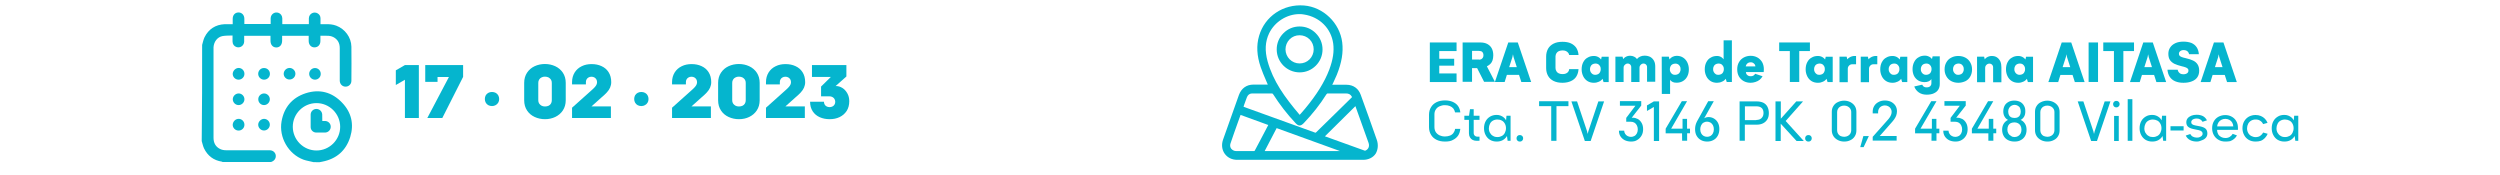 <?xml version="1.0" encoding="utf-8"?>
<!-- Generator: Adobe Illustrator 24.3.0, SVG Export Plug-In . SVG Version: 6.00 Build 0)  -->
<svg version="1.1" id="Capa_1" xmlns="http://www.w3.org/2000/svg" xmlns:xlink="http://www.w3.org/1999/xlink" x="0px" y="0px"
	 viewBox="0 0 3050 213.7" style="enable-background:new 0 0 3050 213.7;" xml:space="preserve">
<style type="text/css">
	.st0{fill:#05B5CE;}
</style>
<g>
	<g>
		<path class="st0" d="M246.6,54.8c0.9-3,1.5-6.4,2.9-9.3c5-10.1,13.5-15.5,24.7-16c3.2-0.1,6.4,0,9.7,0c0-2.3,0-4.5,0-6.6
			c0-4.6,2.9-7.7,7.1-7.7c4.1,0,7.1,3.2,7.1,7.7c0,2.1,0,4.2,0,6.4c10.7,0,21.3,0,32.1,0c0-2.3-0.1-4.8,0-7.1
			c0.2-4.9,4.8-8.1,9.4-6.6c2.8,0.9,4.7,3.5,4.8,6.7c0.1,2.3,0,4.7,0,7.1c10.8,0,21.5,0,32.4,0c0-2.3-0.1-4.8,0-7.1
			c0.2-5.6,6.2-8.8,10.9-5.9c2.2,1.4,3.3,3.4,3.3,6c0,2.3,0,4.6,0,7.1c2.1,0,4.1,0,6.1,0c4.5-0.1,8.9,0.2,13.1,1.8
			c10.7,4,18.3,14.3,18.5,25.6c0.2,13.9,0.1,27.9,0,41.7c0,4.1-3.2,7.1-7.1,7.1c-4,0-7.1-3.2-7.1-7.4c0-13.2,0-26.4,0-39.6
			c0-6.1-2.5-10.8-8.1-13.6c-1.6-0.8-3.5-1.3-5.3-1.4c-3.3-0.2-6.7-0.1-10.2-0.1c0,2.1,0,4.2,0,6.4c0,4.7-3,7.8-7.3,7.8
			c-4.1,0-7-3.3-7-7.8c0-2.1,0-4.1,0-6.3c-10.8,0-21.5,0-32.4,0c0,2,0,3.9,0,5.9c0,5-2.8,8.3-7.1,8.3s-7.1-3.3-7.1-8.2
			c0-2,0-3.9,0-6c-10.7,0-21.3,0-32.1,0c0,2.3,0.1,4.8,0,7.1c-0.2,4.9-4.8,8.1-9.4,6.6c-2.9-0.9-4.8-3.5-4.8-6.8c0-2.3,0-4.6,0-7.3
			c-4.2,0.2-8.3,0-12.2,0.7c-6.3,1.2-10.5,6.8-11,13.5c0,0.5,0,0.9,0,1.4c0,36.4,0,72.7,0,109.2c0,6.2,2.5,11,8.1,13.7
			c2.2,1.1,4.8,1.5,7.3,1.5c17.6,0.1,35.1,0.1,52.6,0c2.3,0,4.3,0.5,6,2.2c3.4,3.5,2.3,9.3-2.1,11.4c-0.6,0.2-1.1,0.5-1.6,0.7
			c-19.8,0-39.5,0-59.3,0c-0.2-0.1-0.5-0.2-0.8-0.4c-10.1-1.6-17.3-7-21.8-16.2c-1.3-2.8-1.9-6-2.8-8.9
			C246.6,133.3,246.6,94,246.6,54.8z"/>
		<path class="st0" d="M382.5,197.8c-4.1-1.1-8.3-1.6-12.2-3c-18.5-6.8-30.2-27.3-26.8-46.7c3-17.1,12.9-28.9,29.3-34.3
			c17-5.5,32.2-1.5,44.5,11.4c11.4,11.8,14.8,26.2,10,41.9c-5.2,16.6-16.7,26.7-34,30.1c-1.2,0.2-2.5,0.5-3.6,0.7
			C387.3,197.8,384.9,197.8,382.5,197.8z M386,125.8c-15.9,0-28.9,13.1-28.8,29c0.1,15.8,13,28.8,28.9,28.8s28.9-13,28.9-28.9
			S401.9,125.7,386,125.8z"/>
		<path class="st0" d="M291.2,82.9c3.9,0,7.1,3.3,7,7.3c0,3.9-3.4,7.1-7.3,7s-7-3.3-7-7.1C284.1,86.2,287.4,82.9,291.2,82.9z"/>
		<path class="st0" d="M329.3,90.2c0,3.9-3.3,7.1-7.3,7c-3.9-0.1-7.1-3.4-7-7.3s3.3-7,7.1-6.9C326.1,82.9,329.4,86.2,329.3,90.2z"/>
		<path class="st0" d="M353.3,82.9c3.9,0,7.1,3.3,7.1,7.1c0,3.9-3.3,7.1-7.3,7c-3.9,0-7-3.3-7-7C346.2,86.2,349.3,82.9,353.3,82.9z"
			/>
		<path class="st0" d="M384.3,97.2c-3.9,0-7.1-3.2-7.1-7.1s3.3-7.1,7.1-7.1c3.9,0,7,3.2,7,7C391.5,93.9,388.2,97.2,384.3,97.2z"/>
		<path class="st0" d="M291.1,114c3.9,0,7.1,3.2,7.1,7.1s-3.3,7.1-7.1,7.1c-3.9,0-7-3.2-7.1-7C284,117.3,287.2,114.1,291.1,114z"/>
		<path class="st0" d="M322.1,114c3.9,0,7.1,3.2,7.1,7.1s-3.3,7.1-7.1,7.1c-3.9,0-7-3.2-7-7C315,117.2,318.3,114.1,322.1,114z"/>
		<path class="st0" d="M291.2,145c3.9,0,7.1,3.3,7,7.3c0,3.9-3.3,7.1-7.3,7c-3.9-0.1-7-3.3-7-7.1C284.1,148.3,287.2,145,291.2,145z"
			/>
		<path class="st0" d="M322.1,145c3.9,0,7.1,3.2,7.1,7.1c0,3.9-3.3,7.1-7.1,7.1c-3.9,0-7-3.2-7.1-7C315,148.4,318.3,145.1,322.1,145
			z"/>
		<path class="st0" d="M393.2,147.6c1.4,0,2.6-0.1,3.6,0c3.9,0.2,6.8,3.4,6.7,7.1c0,3.7-2.9,6.8-6.7,7c-3.7,0.1-7.5,0.1-11.2,0
			c-3.6-0.1-6.6-3-6.6-6.7c-0.1-5.2-0.1-10.2,0-15.3c0.1-3.9,3.3-6.8,7-6.8s6.9,2.9,7.1,6.8C393.2,142.2,393.2,144.8,393.2,147.6z"
			/>
	</g>
	<g>
		<path class="st0" d="M1679.7,170.6c-6.3-17.9-12.5-35.5-19.6-54.9c-2.8-7.8-9-12.2-17.3-12.3c-3.9,0-7.7,0-11.5,0c-2,0-4,0-6,0
			c0.4-0.7,0.7-1.4,1.1-2.1c1.6-3.4,3-6.6,4.5-10c6-14.9,8.1-27.4,6.6-39.6c-3-23.8-23.1-43.1-46.6-45c-25.3-2-47.9,13.2-54.8,37
			c-3.5,11.8-2.8,24.2,1.9,38.1c1.9,5.6,4.3,11.1,6.6,16.5c0.7,1.6,1.4,3.3,2.1,4.9c-1.8,0-3.5,0-5.3,0c-4.1,0-8.2,0-12.3,0
			c-8.5,0.1-14.6,4.6-17.6,12.6l-2.1,5.9c-5.7,15.9-11.6,32.4-17.3,48.7c-2.1,6.1-1.4,12.3,2,17.1s8.9,7.5,15.3,7.5
			c24.9,0,50.5,0,76.4,0c25.4,0,51.3,0,77.2,0c6.4,0,12.1-2.7,15.3-7.5C1681.1,182.8,1681.8,176.6,1679.7,170.6z M1666.5,183.4
			c-0.6,0.4-1.3,0.5-1.5,0.4c-14.2-5-27.9-10.1-42.5-15.3l-6.1-2.2l37.2-36.8l9.3,26c2.2,6.1,4.5,12.4,6.7,18.7
			C1671,178.1,1669.8,181.6,1666.5,183.4z M1530,184.3c-7.8,0.1-15.1,0.1-22,0c-2.3,0-4.6-1.2-6-3c-1.3-1.8-1.5-3.9-0.9-6
			c2.9-8.7,6.1-17.5,9.1-26c1.1-3,2.2-6.1,3.3-9.1l33.8,12.3l-7.4,14.1c-0.7,1.3-1.4,2.7-2.1,4c-2.2,4.3-4.6,8.8-6.9,13
			C1530.9,184,1530.3,184.3,1530,184.3z M1634.8,184.3h-91.9l14.6-28L1634.8,184.3z M1592.1,132.7c-1.6,2-3.4,3.9-5.2,6
			c-0.5,0.5-0.8,0.9-1.3,1.4c-18.6-21.8-32.4-41.3-39.1-65.2c-3.6-13-3-24.1,1.8-34.2c6.9-14.3,21.9-23.5,37-23.5
			c1.9,0,3.7,0.1,5.7,0.5c19,3,32.9,16.9,35.5,35.3c1.3,9.6-0.2,19.7-4.8,32C1615.8,100.4,1606.3,115.6,1592.1,132.7z M1580.5,150.1
			c1.4,1.5,3,3,5,3l0,0c2,0,3.6-1.4,5.2-3c10.5-11,19.8-22.7,27.4-34.9c0.6-0.9,1.1-1.3,2.2-1.2c6.3,0.1,12.8,0.1,18.9,0h2.9l0,0
			c3.4,0,5.6,1.2,7.1,3.9c0.1,0.2,0.2,0.4,0.2,0.5c0,0-0.1,0.1-0.2,0.4c-7.1,6.9-14.2,13.9-21.2,20.8c-7.5,7.4-15.1,14.8-22.6,22.1
			c-0.1,0.1-0.5,0.2-0.7,0.2c-28-10.1-56.5-20.4-83.9-30.3l-3.7-1.4c0.2-0.8,0.6-1.6,0.8-2.5c1.1-3,2.1-6,3.3-9
			c1.2-3,3.3-4.6,6.3-4.7c8-0.1,16.3-0.1,24.7,0c0.2,0.1,0.7,0.6,1.1,1.1C1561.2,127.5,1570.4,139.4,1580.5,150.1z"/>
		<path class="st0" d="M1585.5,32.3L1585.5,32.3c-7.5,0-14.5,2.9-19.8,8.3c-5.3,5.3-8.2,12.4-8.1,19.9c0.1,15.3,12.6,27.8,28,27.8
			l0,0c7.5,0,14.4-2.9,19.7-8.2c5.3-5.3,8.2-12.3,8.2-19.8s-2.9-14.4-8.2-19.7C1599.9,35.1,1593,32.3,1585.5,32.3z M1585.5,43
			c4.6,0,9,1.8,12.2,5c3.3,3.3,5,7.6,5,12.2s-1.8,8.9-5,12.2c-3.3,3.3-7.6,5-12.2,5l0,0c-9.5,0-17.1-7.7-17.2-17.1
			c0-4.7,1.8-9,5-12.3C1576.6,44.7,1580.8,43,1585.5,43L1585.5,43z"/>
	</g>
	<g>
		<g>
			<path class="st0" d="M1744.4,51.8h32.6v10.5h-21.1v9.4h18.2v8.4h-18.2v9.5h21.1v10.5h-32.6V51.8z"/>
			<path class="st0" d="M1784.4,51.8h21.4c3.5,0,6.4,0.6,8.8,1.9c2.3,1.3,4.2,3,5.4,5.4c1.2,2.3,1.8,5.2,1.8,8.4
				c0,2.3-0.4,4.5-0.9,6.1c-0.6,1.8-1.5,3.2-2.6,4.3c-1.2,1.2-2.6,2.2-4.3,3l9.8,18.9h-13.2l-8.5-16.7h-6.2v16.7h-11.5L1784.4,51.8
				C1784.4,51.8,1784.4,51.8,1784.4,51.8z M1804.4,72.8c1.1,0,2-0.2,2.8-0.6s1.4-1.1,1.9-1.9s0.7-1.8,0.7-2.9c0-1.8-0.5-3-1.4-4
				c-0.9-0.9-2.2-1.3-4-1.3h-8.5v10.5h8.5V72.8z"/>
			<path class="st0" d="M1840.1,51.8h11.6L1868,100h-12l-2.8-8.7h-14.8l-2.7,8.7h-11.9L1840.1,51.8z M1850.5,81.9l-4-12.4l-0.7-3.3
				l-0.6,3.3l-4,12.4H1850.5z"/>
			<path class="st0" d="M1906.2,101c-4.2,0-7.7-0.7-10.8-2.2c-3-1.5-5.3-3.6-6.8-6.3c-1.5-2.7-2.3-5.9-2.3-9.5V69
				c0-3.6,0.8-6.7,2.3-9.5c1.5-2.7,3.9-4.8,6.8-6.3c3-1.5,6.6-2.2,10.8-2.2c4,0,7.5,0.6,10.3,1.9c2.8,1.3,5,3.2,6.6,5.5
				c1.5,2.5,2.5,5.3,2.7,8.7h-11.4c-0.2-1.2-0.7-2.1-1.4-2.9c-0.7-0.8-1.6-1.5-2.7-2c-1.2-0.5-2.5-0.7-4.1-0.7
				c-1.8,0-3.2,0.4-4.5,0.9c-1.3,0.6-2.2,1.5-2.9,2.6c-0.7,1.2-1.1,2.5-1.1,4v13.9c0,1.5,0.4,2.8,1.1,4s1.6,2,2.9,2.6
				s2.8,0.9,4.5,0.9c1.6,0,3-0.2,4.2-0.7s2.1-1.2,2.8-2.1c0.7-0.9,1.1-2,1.2-3.3h11.4c-0.2,3.5-1.1,6.4-2.6,8.9s-3.6,4.3-6.6,5.7
				C1913.8,100.2,1910.3,101,1906.2,101z"/>
			<path class="st0" d="M1944.5,101c-2.9,0-5.6-0.7-7.8-2.1c-2.2-1.4-4-3.4-5.2-5.9s-1.9-5.3-1.9-8.3c0-3.3,0.6-6.2,1.9-8.7
				s3-4.5,5.4-5.7c2.2-1.4,4.8-2,7.6-2c1.2,0,2.3,0.1,3.5,0.5c1.1,0.4,2.1,0.8,3,1.5c0.9,0.6,1.6,1.4,2.3,2.3l0.8-3.4h8.5v30.9h-6.3
				l-1.2-4c-1.1,1.6-2.6,2.8-4.5,3.6C1948.9,100.5,1946.8,101,1944.5,101z M1946.3,91.3c1.3,0,2.5-0.4,3.5-0.9
				c1.1-0.6,1.8-1.4,2.3-2.5s0.8-2.2,0.8-3.5c0-1.4-0.2-2.6-0.8-3.6s-1.4-1.9-2.3-2.5c-1.1-0.6-2.1-0.8-3.4-0.8s-2.5,0.4-3.5,0.9
				c-1.1,0.6-1.8,1.4-2.3,2.5c-0.6,1.1-0.8,2.2-0.8,3.5s0.2,2.5,0.8,3.5s1.4,1.9,2.3,2.5C1943.9,91.1,1945,91.3,1946.3,91.3z"/>
			<path class="st0" d="M1971,69.1h8.5l0.8,3c0.6-0.8,1.3-1.6,2.2-2.2c0.9-0.6,1.9-1.1,2.9-1.4s2.1-0.5,3.3-0.5
				c1.9,0,3.4,0.4,4.9,1.1c1.4,0.7,2.6,1.6,3.5,2.9c1.1-1.3,2.3-2.3,4-3c1.5-0.7,3.3-1.1,5.2-1.1c2.8,0,5.2,0.6,7.1,1.6
				c2,1.2,3.4,2.7,4.5,4.7s1.5,4.5,1.5,7.1v18.4h-10v-18c0-0.8-0.2-1.5-0.6-2.1s-0.9-1.2-1.5-1.5s-1.4-0.6-2.1-0.6
				c-0.9,0-1.8,0.2-2.5,0.7s-1.3,1.1-1.8,1.8s-0.7,1.6-0.7,2.5V100h-10.1V81.7c0-0.8-0.2-1.5-0.6-2.1s-0.8-1.2-1.5-1.5
				c-0.6-0.4-1.3-0.6-2.1-0.6c-0.9,0-1.8,0.2-2.5,0.7s-1.4,1.1-1.9,1.8s-0.7,1.6-0.7,2.5V100h-10V69.1H1971z"/>
			<path class="st0" d="M2027.3,69.1h8.7l0.8,3.4c0.9-1.4,2.2-2.5,3.7-3.2s3.2-1.2,5-1.2c3,0,5.6,0.7,7.8,2.1s4,3.4,5.2,5.9
				s1.9,5.3,1.9,8.4c0,3.3-0.6,6.2-1.9,8.7c-1.3,2.5-3,4.3-5.3,5.7c-2.2,1.3-4.8,2-7.6,2c-1.9,0-3.5-0.2-4.8-0.8
				c-1.3-0.6-2.5-1.5-3.3-2.8v17.3h-10.1L2027.3,69.1L2027.3,69.1z M2043.7,91.3c1.3,0,2.5-0.4,3.5-0.9c1.1-0.6,1.8-1.4,2.3-2.5
				c0.6-1.1,0.8-2.2,0.8-3.5s-0.2-2.6-0.8-3.5c-0.6-1.1-1.4-1.9-2.3-2.5c-0.9-0.6-2.1-0.8-3.4-0.8s-2.5,0.4-3.5,0.9
				s-1.8,1.4-2.3,2.5s-0.8,2.2-0.8,3.5s0.2,2.5,0.8,3.5c0.6,1.1,1.4,1.9,2.3,2.5S2042.4,91.3,2043.7,91.3z"/>
			<path class="st0" d="M2094.7,101c-3,0-5.6-0.7-7.8-2.1s-4-3.4-5.2-5.9s-1.9-5.3-1.9-8.3c0-3.3,0.6-6.2,1.9-8.7
				c1.3-2.5,3-4.5,5.4-5.7c2.2-1.4,4.8-2,7.6-2c1.2,0,2.2,0.1,3.3,0.5c0.9,0.4,1.9,0.7,2.7,1.4c0.8,0.6,1.5,1.4,2.1,2.2V49.2h10.1
				V100h-6.3l-1.2-3.9c-1.1,1.5-2.6,2.8-4.5,3.5C2099.1,100.5,2096.9,101,2094.7,101z M2096.5,91.3c1.3,0,2.5-0.4,3.5-0.9
				c1.1-0.6,1.8-1.4,2.3-2.5s0.8-2.2,0.8-3.5c0-1.4-0.2-2.6-0.8-3.6s-1.4-1.9-2.3-2.5c-1.1-0.6-2.1-0.8-3.4-0.8s-2.5,0.4-3.5,0.9
				c-1.1,0.6-1.8,1.4-2.3,2.5c-0.6,1.1-0.8,2.2-0.8,3.5s0.2,2.5,0.8,3.5c0.6,1.1,1.4,1.9,2.3,2.5C2094,91.1,2095.2,91.3,2096.5,91.3
				z"/>
			<path class="st0" d="M2135.7,101c-3,0-5.9-0.7-8.3-2s-4.5-3.3-5.9-5.7c-1.4-2.5-2.1-5.4-2.1-8.7c0-3.4,0.7-6.3,2.2-8.8
				c1.4-2.5,3.4-4.3,5.9-5.7c2.5-1.3,5.3-2,8.3-2c2.9,0,5.5,0.6,8,1.9s4.3,3.2,5.9,5.6c1.4,2.5,2.2,5.4,2.2,8.9c0,0.5,0,1.2-0.1,1.9
				c0,0.8-0.1,1.3-0.1,1.5H2130c0,1.1,0.4,2,0.8,2.7c0.6,0.8,1.3,1.4,2.1,1.8c0.9,0.5,1.9,0.6,3,0.6c1.3,0,2.3-0.2,3.3-0.8
				c0.9-0.6,1.6-1.3,2.1-2.2l9,3c-0.8,1.6-2,3-3.5,4.3c-1.5,1.2-3.2,2.1-5.2,2.7C2139.8,100.6,2137.8,101,2135.7,101z M2141.6,81
				c-0.1-0.9-0.4-1.9-0.9-2.6c-0.6-0.7-1.3-1.3-2.1-1.8s-1.8-0.6-2.8-0.6c-1.1,0-1.9,0.2-2.8,0.6c-0.8,0.4-1.5,0.9-2.1,1.8
				c-0.6,0.7-0.9,1.6-1.1,2.6H2141.6z"/>
			<path class="st0" d="M2183.5,62.3h-12.9V51.8h37.5v10.5h-13V100h-11.5V62.3H2183.5z"/>
			<path class="st0" d="M2217.8,101c-2.9,0-5.6-0.7-7.8-2.1s-4-3.4-5.2-5.9s-1.9-5.3-1.9-8.3c0-3.3,0.6-6.2,1.9-8.7
				c1.3-2.5,3-4.5,5.4-5.7c2.2-1.4,4.8-2,7.6-2c1.2,0,2.3,0.1,3.5,0.5c1.1,0.4,2.1,0.8,3,1.5c0.9,0.6,1.6,1.4,2.3,2.3l0.8-3.4h8.5
				v30.9h-6.3l-1.2-4c-1.1,1.6-2.6,2.8-4.5,3.6C2222.3,100.5,2220.2,101,2217.8,101z M2219.7,91.3c1.3,0,2.5-0.4,3.5-0.9
				c1.1-0.6,1.8-1.4,2.3-2.5c0.6-1.1,0.8-2.2,0.8-3.5c0-1.4-0.2-2.6-0.8-3.6c-0.6-1.1-1.4-1.9-2.3-2.5c-1.1-0.6-2.1-0.8-3.4-0.8
				c-1.3,0-2.5,0.4-3.5,0.9c-1.1,0.6-1.8,1.4-2.3,2.5c-0.6,1.1-0.8,2.2-0.8,3.5s0.2,2.5,0.8,3.5c0.6,1.1,1.4,1.9,2.3,2.5
				C2217.2,91.1,2218.4,91.3,2219.7,91.3z"/>
			<path class="st0" d="M2244.4,69.1h8.5l0.8,3.3c0.7-0.9,1.5-1.6,2.5-2.2c0.9-0.6,2-1.1,3-1.4c1.1-0.4,2.2-0.5,3.4-0.5h1.8v10.1
				h-4.6c-1.1,0-2,0.2-2.8,0.7s-1.5,1.2-2,2s-0.7,1.8-0.7,2.7v16.5h-10.1V69.1H2244.4z"/>
			<path class="st0" d="M2270.3,69.1h8.5l0.8,3.3c0.7-0.9,1.5-1.6,2.5-2.2c0.9-0.6,2-1.1,3-1.4c1.1-0.4,2.2-0.5,3.4-0.5h1.8v10.1
				h-4.6c-1.1,0-2,0.2-2.8,0.7s-1.5,1.2-2,2s-0.7,1.8-0.7,2.7v16.5h-10.1V69.1H2270.3z"/>
			<path class="st0" d="M2308.8,101c-2.9,0-5.6-0.7-7.8-2.1s-4-3.4-5.2-5.9s-1.9-5.3-1.9-8.3c0-3.3,0.6-6.2,1.9-8.7s3-4.5,5.4-5.7
				c2.2-1.4,4.8-2,7.6-2c1.2,0,2.3,0.1,3.5,0.5c1.1,0.4,2.1,0.8,3,1.5c0.9,0.6,1.6,1.4,2.3,2.3l0.8-3.4h8.5v30.9h-6.3l-1.2-4
				c-1.1,1.6-2.6,2.8-4.5,3.6C2313.3,100.5,2311.2,101,2308.8,101z M2310.7,91.3c1.3,0,2.5-0.4,3.5-0.9c1.1-0.6,1.8-1.4,2.3-2.5
				c0.6-1.1,0.8-2.2,0.8-3.5c0-1.4-0.2-2.6-0.8-3.6c-0.6-1.1-1.4-1.9-2.3-2.5c-1.1-0.6-2.1-0.8-3.4-0.8c-1.3,0-2.5,0.4-3.5,0.9
				c-1.1,0.6-1.8,1.4-2.3,2.5c-0.6,1.1-0.8,2.2-0.8,3.5s0.2,2.5,0.8,3.5c0.6,1.1,1.4,1.9,2.3,2.5
				C2308.2,91.1,2309.4,91.3,2310.7,91.3z"/>
			<path class="st0" d="M2350.6,115.5c-3.9,0-7-0.9-9.6-2.7c-2.6-1.8-4.5-4.2-5.6-7.3l9.7-2.2c0.5,1.1,1.2,2,2,2.5
				c0.9,0.6,2.1,0.8,3.5,0.8c1.2,0,2.2-0.2,3-0.6s1.5-0.9,2-1.8c0.5-0.7,0.7-1.6,0.7-2.6v-5c-0.9,1.2-2.1,2.1-3.5,2.7
				s-2.9,0.9-4.7,0.9c-3,0-5.6-0.7-7.8-2s-4-3.3-5.2-5.6c-1.2-2.5-1.8-5.2-1.8-8.3c0-3.3,0.7-6.2,2-8.7s3-4.5,5.4-5.7
				c2.2-1.4,4.8-2,7.6-2c1.2,0,2.3,0.1,3.4,0.5s2.1,0.8,3,1.4s1.6,1.4,2.3,2.2l0.8-3.3h8.7v33.7c0,2.7-0.6,5-1.8,6.9
				c-1.2,2-2.9,3.4-5.3,4.5C2357.3,114.9,2354,115.5,2350.6,115.5z M2349.9,91.3c1.3,0,2.5-0.4,3.5-0.9c1.1-0.6,1.8-1.4,2.3-2.5
				s0.8-2.2,0.8-3.5s-0.2-2.6-0.8-3.6s-1.4-1.9-2.3-2.5c-1.1-0.6-2.1-0.8-3.4-0.8s-2.5,0.4-3.5,0.9c-1.1,0.6-1.8,1.4-2.3,2.5
				c-0.6,1.1-0.8,2.2-0.8,3.5s0.2,2.6,0.8,3.5c0.6,1.1,1.4,1.9,2.3,2.5C2347.6,91.1,2348.6,91.3,2349.9,91.3z"/>
			<path class="st0" d="M2389.2,101c-3.3,0-6.2-0.7-8.8-2.1s-4.5-3.4-5.9-5.9s-2.1-5.3-2.1-8.3c0-3.3,0.7-6.2,2.2-8.7
				c1.4-2.5,3.5-4.5,6-5.7c2.6-1.4,5.4-2,8.5-2c3.3,0,6.2,0.7,8.8,2.1s4.5,3.4,5.9,5.9s2.1,5.3,2.1,8.4c0,3.3-0.7,6.1-2.2,8.7
				c-1.4,2.5-3.5,4.5-6,5.7C2395.1,100.2,2392.3,101,2389.2,101z M2389.2,91.3c1.3,0,2.5-0.4,3.5-0.9c1.1-0.6,1.8-1.4,2.3-2.5
				c0.6-1.1,0.8-2.2,0.8-3.5c0-1.4-0.2-2.6-0.8-3.6c-0.6-1.1-1.4-1.9-2.3-2.5c-1.1-0.6-2.1-0.8-3.4-0.8c-1.3,0-2.5,0.4-3.5,0.9
				c-1.1,0.6-1.8,1.4-2.3,2.5c-0.6,1.1-0.8,2.2-0.8,3.5s0.2,2.6,0.8,3.5c0.6,1.1,1.4,1.9,2.3,2.5
				C2386.7,91.1,2387.9,91.3,2389.2,91.3z"/>
			<path class="st0" d="M2412.1,69.1h8.5l0.8,3.3c0.6-0.9,1.3-1.6,2.2-2.2s1.9-1.1,3-1.4c1.1-0.4,2.2-0.5,3.4-0.5
				c2.6,0,4.7,0.6,6.4,1.8c1.8,1.2,3,2.8,4,4.8c0.9,2.1,1.3,4.5,1.3,7.3v18.2h-10.1V82c0-0.8-0.2-1.6-0.6-2.2
				c-0.4-0.7-0.9-1.2-1.6-1.6c-0.7-0.4-1.4-0.6-2.2-0.6c-0.9,0-1.9,0.2-2.7,0.7s-1.4,1.1-1.9,1.9s-0.7,1.6-0.7,2.6v17.5h-9.9v-31
				h0.1V69.1z"/>
			<path class="st0" d="M2462.2,101c-2.9,0-5.6-0.7-7.8-2.1s-4-3.4-5.2-5.9s-1.9-5.3-1.9-8.3c0-3.3,0.6-6.2,1.9-8.7
				c1.3-2.5,3-4.5,5.4-5.7c2.2-1.4,4.8-2,7.6-2c1.2,0,2.3,0.1,3.5,0.5c1.1,0.4,2.1,0.8,3,1.5c0.9,0.6,1.6,1.4,2.3,2.3l0.8-3.4h8.5
				v30.9h-6.3l-1.2-4c-1.1,1.6-2.6,2.8-4.5,3.6C2466.6,100.5,2464.6,101,2462.2,101z M2464,91.3c1.3,0,2.5-0.4,3.5-0.9
				c1.1-0.6,1.8-1.4,2.3-2.5c0.6-1.1,0.8-2.2,0.8-3.5c0-1.4-0.2-2.6-0.8-3.6c-0.6-1.1-1.4-1.9-2.3-2.5c-1.1-0.6-2.1-0.8-3.4-0.8
				s-2.5,0.4-3.5,0.9c-1.1,0.6-1.8,1.4-2.3,2.5c-0.6,1.1-0.8,2.2-0.8,3.5s0.2,2.5,0.8,3.5c0.6,1.1,1.4,1.9,2.3,2.5
				C2461.7,91.1,2462.7,91.3,2464,91.3z"/>
			<path class="st0" d="M2515.3,51.8h11.6l16.3,48.3h-11.9l-2.8-8.7h-14.8l-2.7,8.7h-12L2515.3,51.8z M2525.7,81.9l-4-12.4l-0.7-3.3
				l-0.6,3.3l-4,12.4H2525.7z"/>
			<path class="st0" d="M2548.1,51.8h11.5V100h-11.5V51.8z"/>
			<path class="st0" d="M2578.9,62.3H2566V51.8h37.5v10.5h-13V100H2579V62.3H2578.9z"/>
			<path class="st0" d="M2614.8,51.8h11.6l16.3,48.3h-11.9l-2.8-8.7h-14.8l-2.7,8.7h-11.9L2614.8,51.8z M2625.4,81.9l-4-12.4
				l-0.7-3.3l-0.6,3.3l-4,12.4H2625.4z"/>
			<path class="st0" d="M2663.8,101c-3.9,0-7.1-0.6-10-1.8c-2.8-1.2-4.9-2.9-6.6-5.3c-1.6-2.3-2.6-5.3-2.9-8.8h12.5
				c0.2,1.2,0.6,2.2,1.3,3c0.6,0.8,1.4,1.4,2.3,1.9c0.9,0.4,2,0.6,3.3,0.6c1.2,0,2.2-0.1,3.2-0.5s1.6-0.8,2.2-1.5
				c0.6-0.7,0.8-1.5,0.8-2.5s-0.2-1.8-0.8-2.3c-0.6-0.6-1.4-1.2-2.6-1.6c-1.2-0.5-2.8-0.9-4.9-1.4c-3.6-0.9-6.6-1.9-8.9-3
				c-2.3-1.2-4.1-2.7-5.4-4.6c-1.3-2-1.9-4.5-1.9-7.6c0-2.8,0.7-5.4,2.2-7.6c1.4-2.2,3.5-4,6.3-5.3s6.1-1.9,10-1.9
				c3.6,0,6.9,0.6,9.6,1.6c2.7,1.2,4.8,2.8,6.4,5.2c1.5,2.2,2.5,5.2,2.7,8.5h-11.9c-0.2-1.1-0.7-2-1.3-2.8c-0.6-0.7-1.4-1.3-2.2-1.6
				c-0.9-0.4-2-0.6-3.2-0.6s-2.1,0.2-3,0.6c-0.8,0.4-1.5,0.9-2,1.6c-0.5,0.7-0.7,1.4-0.7,2.2c0,1.1,0.2,1.9,0.8,2.5s1.4,1.2,2.6,1.6
				c1.2,0.5,2.8,0.9,5,1.4c3.6,0.8,6.7,1.8,8.9,2.9c2.3,1.1,4.1,2.6,5.4,4.6c1.3,2,2,4.5,2,7.7s-0.7,5.7-2.2,8
				c-1.5,2.2-3.7,3.9-6.6,5C2671.3,100.4,2667.8,101,2663.8,101z"/>
			<path class="st0" d="M2701,51.8h11.6l16.3,48.3H2717l-2.8-8.7h-14.8l-2.7,8.7h-11.9L2701,51.8z M2711.5,81.9l-4-12.4l-0.7-3.3
				l-0.6,3.3l-4,12.4H2711.5z"/>
			<path class="st0" d="M1762.9,172.7c-3.9,0-7.3-0.7-10.2-2.1c-2.9-1.4-5.2-3.4-6.8-6.1c-1.6-2.6-2.5-5.7-2.5-9.3V140
				c0-3.5,0.8-6.6,2.5-9.3c1.6-2.7,3.9-4.7,6.8-6.1s6.3-2.1,10.1-2.1c3.7,0,6.9,0.6,9.6,1.8c2.7,1.2,4.8,2.8,6.4,5
				c1.5,2.2,2.5,4.8,2.8,7.8h-6.4c-0.4-1.8-1.1-3.3-2.1-4.7c-1.1-1.3-2.5-2.3-4.2-3c-1.8-0.7-3.7-1.1-6.1-1.1
				c-2.5,0-4.6,0.5-6.6,1.4s-3.5,2.2-4.6,4c-1.2,1.8-1.6,3.7-1.6,6.1V155c0,2.3,0.6,4.5,1.6,6.1c1.2,1.8,2.7,3,4.6,4
				c2,0.9,4.1,1.4,6.6,1.4c2.3,0,4.5-0.4,6.2-1.1c1.8-0.7,3.2-1.8,4.2-3.2s1.8-3,2-5h6.4c-0.4,3.2-1.2,6-2.7,8.2s-3.6,4-6.3,5.3
				C1770.1,172.2,1766.8,172.7,1762.9,172.7z"/>
			<path class="st0" d="M1801.6,171.8c-2,0-3.6-0.4-5-1.1c-1.4-0.7-2.5-1.8-3.3-3.2s-1.2-3-1.2-4.9v-16.4h-5.6v-5h5.7l1.2-8h4.5v8
				h7.1v5h-7.1v16.2c0,0.8,0.2,1.6,0.6,2.2c0.4,0.7,0.9,1.2,1.5,1.5c0.7,0.4,1.4,0.6,2.2,0.6h2.8v5L1801.6,171.8L1801.6,171.8z"/>
			<path class="st0" d="M1825.9,172.7c-3,0-5.7-0.7-8.1-2.1c-2.3-1.4-4.1-3.4-5.4-5.9s-1.9-5.3-1.9-8.3c0-3.3,0.7-6.1,2-8.5
				c1.3-2.5,3.2-4.3,5.5-5.7c2.3-1.3,4.9-2,7.8-2c1.8,0,3.3,0.2,4.8,0.8s2.8,1.3,4,2.3c1.2,0.9,2,2.1,2.8,3.5l0.5-5.6h5v30.6h-3.6
				l-0.8-5.9c-1.2,2.1-2.8,3.7-5,5C1831.2,172.2,1828.7,172.7,1825.9,172.7z M1826.9,167.2c2.1,0,3.9-0.5,5.5-1.4s2.8-2.2,3.6-3.9
				c0.8-1.6,1.3-3.4,1.3-5.5s-0.5-4-1.4-5.6s-2.1-2.9-3.7-3.7c-1.6-0.9-3.4-1.3-5.4-1.3c-2.1,0-3.9,0.5-5.5,1.4s-2.8,2.2-3.6,3.9
				c-0.8,1.6-1.3,3.5-1.3,5.5c0,2.1,0.5,4,1.4,5.5c0.9,1.6,2.1,2.9,3.7,3.7C1823.1,166.9,1824.9,167.2,1826.9,167.2z"/>
			<path class="st0" d="M1854.2,172.7c-0.8,0-1.4-0.1-2.1-0.5c-0.6-0.4-1.1-0.8-1.4-1.4c-0.4-0.6-0.5-1.3-0.5-2
				c0-0.8,0.1-1.4,0.5-2.1c0.4-0.6,0.8-1.1,1.4-1.4c0.6-0.4,1.3-0.5,2.1-0.5c0.8,0,1.5,0.1,2.1,0.5s1.1,0.8,1.4,1.4
				c0.4,0.6,0.5,1.3,0.5,2c0,0.8-0.1,1.4-0.5,2.1c-0.4,0.6-0.8,1.1-1.4,1.4C1855.7,172.6,1855,172.7,1854.2,172.7z"/>
			<path class="st0" d="M1892.3,129.5h-14.6v-6h35.8v6h-14.6v42.3h-6.4v-42.3H1892.3z"/>
			<path class="st0" d="M1917.1,123.7h6.9l12.2,36.4l0.8,3.3l0.8-3.3l12.2-36.4h7l-16.4,48.3h-7.1L1917.1,123.7z"/>
			<path class="st0" d="M1989.9,172.7c-2.8,0-5.4-0.6-7.6-1.6c-2.2-1.1-4-2.7-5.3-4.7s-1.9-4.3-1.9-7h6.4c0,1.3,0.4,2.6,1.1,3.7
				c0.7,1.2,1.6,2.1,2.9,2.8s2.7,1.1,4.3,1.1c1.5,0,2.9-0.4,4.2-1.1c1.3-0.7,2.2-1.8,3-3.2c0.7-1.4,1.1-3,1.1-4.9
				c0-1.8-0.4-3.4-1.1-4.8c-0.7-1.4-1.6-2.5-2.9-3.3s-2.8-1.2-4.6-1.2h-5.5v-4.7l11.2-14.8h-18.9v-5.6h26v5.4l-11.6,14.8h1.3
				c2.2,0,4.2,0.6,6.2,1.6c1.9,1.1,3.4,2.7,4.6,4.8s1.8,4.7,1.8,7.6s-0.6,5.6-1.9,7.8s-2.9,4-5.2,5.3
				C1995.5,172.2,1992.7,172.7,1989.9,172.7z"/>
			<path class="st0" d="M2017.7,130.5l-8.4,4.9v-6.8l8.4-4.9h6.4V172h-6.4V130.5z"/>
			<path class="st0" d="M2052.1,162.7h-20V157l19.7-33.5h6.4l-19.4,33.5h13.9v-12h5.5v12h3.6v5.6h-3.5v9.1h-6.1L2052.1,162.7
				L2052.1,162.7L2052.1,162.7z"/>
			<path class="st0" d="M2082.7,172.7c-2.8,0-5.3-0.6-7.5-1.8s-4-2.9-5.3-5.2c-1.3-2.2-1.9-5-1.9-8.2c0-3.4,0.8-6.4,2.3-9.3
				l13.7-24.7h6.8l-11.7,20.8c0.8-0.5,1.6-0.8,2.5-1.1c0.8-0.2,1.9-0.4,2.8-0.4c2.3,0,4.6,0.6,6.6,1.8s3.6,2.8,4.8,5
				s1.8,4.8,1.8,7.8c0,3.3-0.7,6-2,8.3s-3,4-5.3,5.2C2087.9,172.2,2085.5,172.7,2082.7,172.7z M2082.7,166.9c1.6,0,3-0.4,4.2-1.1
				s2.2-1.8,2.9-3.2s1.1-3,1.1-4.9s-0.4-3.5-1.1-4.9s-1.8-2.5-2.9-3.2c-1.3-0.7-2.7-1.2-4.3-1.2s-3,0.4-4.3,1.2
				c-1.3,0.7-2.2,1.9-2.9,3.3s-1.1,3-1.1,4.8c0,1.9,0.4,3.5,1.1,4.9s1.8,2.5,3,3.2C2079.6,166.5,2081.1,166.9,2082.7,166.9z"/>
			<path class="st0" d="M2122.2,123.7h20.8c3.3,0,6,0.6,8.2,1.6c2.2,1.1,3.9,2.7,5,4.8c1.1,2.1,1.8,4.8,1.8,7.8
				c0,3.2-0.6,5.7-1.9,7.8c-1.3,2.1-3,3.7-5.3,4.8c-2.2,1.1-4.8,1.6-7.7,1.6h-14.4v19.6h-6.4v-48.1L2122.2,123.7L2122.2,123.7z
				 M2142.5,146.4c1.8,0,3.3-0.4,4.6-0.9c1.3-0.6,2.3-1.6,3.2-2.9c0.8-1.3,1.2-2.8,1.2-4.6c0-2.7-0.7-4.8-2.2-6.2s-3.7-2.1-6.7-2.1
				h-13.8v16.9h13.8v-0.2H2142.5z"/>
			<path class="st0" d="M2166.2,123.7h6.4v21.1l18.9-21.1h8.2l-21.2,23.9l22.1,24.4h-8.8l-19.3-21.1V172h-6.4v-48.3H2166.2z"/>
			<path class="st0" d="M2206.3,172.7c-0.8,0-1.4-0.1-2.1-0.5c-0.6-0.4-1.1-0.8-1.4-1.4c-0.4-0.6-0.5-1.3-0.5-2
				c0-0.8,0.1-1.4,0.5-2.1c0.4-0.7,0.8-1.1,1.4-1.4c0.6-0.4,1.3-0.5,2.1-0.5s1.5,0.1,2.1,0.5s1.1,0.8,1.4,1.4c0.4,0.6,0.5,1.3,0.5,2
				c0,0.8-0.1,1.4-0.5,2.1c-0.4,0.6-0.8,1.1-1.4,1.4C2207.9,172.6,2207.2,172.7,2206.3,172.7z"/>
			<path class="st0" d="M2249.9,172.7c-2.8,0-5.4-0.6-7.7-1.8c-2.2-1.2-4.1-2.7-5.4-4.8s-2-4.5-2-7.1v-22.6c0-2.7,0.6-5,1.9-7
				c1.3-2.1,3-3.7,5.4-4.8c2.3-1.1,4.9-1.8,7.7-1.8s5.4,0.6,7.7,1.8c2.3,1.2,4.1,2.8,5.4,4.8c1.3,2.1,1.9,4.5,1.9,7.1v22.6
				c0,2.7-0.6,5-1.9,7.1s-3,3.7-5.4,4.8C2255.2,172.2,2252.7,172.7,2249.9,172.7z M2249.9,166.9c1.6,0,3.2-0.4,4.5-1.1
				c1.3-0.7,2.3-1.6,3-2.8s1.1-2.5,1.1-3.9v-22.7c0-1.4-0.4-2.6-1.1-3.7c-0.7-1.2-1.8-2.1-3-2.8c-1.3-0.7-2.8-1.1-4.5-1.1
				c-1.8,0-3.3,0.4-4.6,1.1c-1.3,0.7-2.2,1.6-2.9,2.8s-1.1,2.5-1.1,3.9v22.6c0,1.4,0.4,2.7,1.1,3.9c0.7,1.2,1.6,2.1,2.9,2.8
				C2246.6,166.4,2248.1,166.9,2249.9,166.9z"/>
			<path class="st0" d="M2273.3,166h6.7l-6.4,13.5h-4.1L2273.3,166z"/>
			<path class="st0" d="M2284.9,166.7l17.6-19.8c1.2-1.3,2.2-2.5,2.9-3.6c0.8-1.2,1.4-2.3,1.8-3.5c0.5-1.2,0.6-2.3,0.6-3.6
				s-0.4-2.6-1.1-3.7c-0.7-1.2-1.6-2.1-2.9-2.8c-1.3-0.7-2.7-1.1-4.3-1.1s-3,0.4-4.3,1.1c-1.3,0.7-2.2,1.6-2.8,2.8
				c-0.7,1.2-1.1,2.3-1.1,3.7v2.1h-6.6v-2.1c0-2.6,0.6-4.9,1.9-7c1.3-2.1,3-3.6,5.3-4.8c2.2-1.2,4.8-1.8,7.6-1.8
				c2.9,0,5.4,0.6,7.6,1.6c2.2,1.2,4,2.7,5.3,4.7c1.3,2,1.9,4.3,1.9,7c0,1.8-0.4,3.4-0.9,5c-0.6,1.6-1.4,3.2-2.5,4.7s-2.3,3-3.9,4.7
				l-13.7,15.6h20.6v5.6h-29.2v-4.8L2284.9,166.7L2284.9,166.7z"/>
			<path class="st0" d="M2356.5,162.7h-20.1V157l19.7-33.5h6.4L2343,157h13.9v-12h5.5v12h3.6v5.6h-3.5v9.1h-6.1L2356.5,162.7
				L2356.5,162.7z"/>
			<path class="st0" d="M2385.6,172.7c-2.8,0-5.4-0.6-7.6-1.6c-2.2-1.1-4-2.7-5.3-4.7s-1.9-4.3-1.9-7h6.4c0,1.3,0.4,2.6,1.1,3.7
				c0.7,1.2,1.6,2.1,2.9,2.8s2.7,1.1,4.3,1.1c1.5,0,2.9-0.4,4.2-1.1c1.3-0.7,2.2-1.8,3-3.2c0.7-1.4,1.1-3,1.1-4.9
				c0-1.8-0.4-3.4-1.1-4.8c-0.7-1.4-1.6-2.5-2.9-3.3c-1.3-0.8-2.8-1.2-4.6-1.2h-5.5v-4.7l11.2-14.8h-18.7v-5.6h26v5.4l-11.6,14.8
				h1.3c2.2,0,4.2,0.6,6.2,1.6c1.9,1.1,3.4,2.7,4.6,4.8s1.8,4.7,1.8,7.6s-0.6,5.6-1.9,7.8s-2.9,4-5.2,5.3
				C2391,172.2,2388.5,172.7,2385.6,172.7z"/>
			<path class="st0" d="M2425.8,162.7h-20.1V157l19.7-33.5h6.4l-19.4,33.5h13.9v-12h5.5v12h3.6v5.6h-3.5v9.1h-6.1L2425.8,162.7
				L2425.8,162.7z"/>
			<path class="st0" d="M2457.7,172.7c-3,0-5.6-0.6-8-1.8c-2.2-1.2-4-2.8-5.2-5s-1.9-4.7-1.9-7.6s0.7-5.5,2-7.5s3-3.5,5.2-4.5
				c-1.8-0.9-3.2-2.2-4.2-4c-1.1-1.8-1.6-4-1.6-6.4c0-2.6,0.6-4.9,1.6-6.9s2.7-3.5,4.8-4.7c2-1.1,4.5-1.6,7.1-1.6s5.2,0.6,7.1,1.6
				c2,1.1,3.6,2.6,4.7,4.7c1.2,2,1.6,4.3,1.6,6.9c0,2.6-0.5,4.7-1.5,6.4c-1.1,1.8-2.5,3.2-4.3,4c2.2,0.9,3.9,2.3,5.3,4.5
				c1.4,2.1,2,4.6,2,7.5s-0.6,5.4-1.8,7.6c-1.2,2.1-2.9,3.9-5.2,5C2463.4,172.2,2460.7,172.7,2457.7,172.7z M2457.7,167.2
				c1.5,0,3-0.4,4.3-1.1c1.3-0.7,2.3-1.8,3-3c0.7-1.3,1.2-2.9,1.2-4.7c0-2-0.4-3.6-1.1-5c-0.7-1.3-1.8-2.3-3-3
				c-1.3-0.7-2.8-1.1-4.5-1.1s-3.2,0.4-4.5,0.9c-1.3,0.7-2.3,1.6-3,2.9c-0.7,1.3-1.1,3-1.1,5c0,1.8,0.4,3.3,1.2,4.7
				c0.7,1.3,1.8,2.3,3.2,3C2454.7,166.9,2456.1,167.2,2457.7,167.2z M2457.7,143.9c1.5,0,2.8-0.2,4-0.8s2.1-1.5,2.7-2.7
				c0.6-1.2,0.9-2.7,0.9-4.5c0-1.5-0.4-2.8-0.9-4.1s-1.5-2.1-2.7-2.8s-2.5-1.1-3.9-1.1s-2.7,0.4-3.9,1.1s-2.1,1.6-2.8,2.8
				s-1.1,2.6-1.1,4.1c0,1.8,0.4,3.3,0.9,4.5c0.6,1.2,1.5,2.1,2.7,2.7C2454.9,143.6,2456.1,143.9,2457.7,143.9z"/>
			<path class="st0" d="M2497.8,172.7c-2.8,0-5.4-0.6-7.7-1.8c-2.2-1.2-4.1-2.7-5.4-4.8s-2-4.5-2-7.1v-22.6c0-2.7,0.6-5,1.9-7
				c1.3-2.1,3-3.7,5.4-4.8c2.3-1.1,4.9-1.8,7.7-1.8s5.4,0.6,7.7,1.8c2.3,1.2,4.1,2.8,5.4,4.8c1.3,2.1,1.9,4.5,1.9,7.1v22.6
				c0,2.7-0.6,5-1.9,7.1s-3,3.7-5.4,4.8C2503.1,172.2,2500.8,172.7,2497.8,172.7z M2497.8,166.9c1.6,0,3.2-0.4,4.5-1.1
				c1.3-0.7,2.3-1.6,3-2.8s1.1-2.5,1.1-3.9v-22.7c0-1.4-0.4-2.6-1.1-3.7c-0.7-1.2-1.8-2.1-3-2.8c-1.3-0.7-2.8-1.1-4.5-1.1
				c-1.8,0-3.3,0.4-4.6,1.1c-1.3,0.7-2.2,1.6-2.9,2.8s-1.1,2.5-1.1,3.9v22.6c0,1.4,0.4,2.7,1.1,3.9c0.7,1.2,1.6,2.1,2.9,2.8
				C2494.7,166.4,2496.2,166.9,2497.8,166.9z"/>
			<path class="st0" d="M2534.8,123.7h6.9l12.2,36.4l0.8,3.3l0.8-3.3l12.2-36.4h7l-16.4,48.3h-7.1L2534.8,123.7z"/>
			<path class="st0" d="M2582,131c-0.8,0-1.4-0.1-2.1-0.5c-0.6-0.4-1.1-0.8-1.4-1.4s-0.5-1.3-0.5-2c0-0.8,0.1-1.5,0.5-2.1
				s0.8-1.1,1.4-1.4c0.6-0.4,1.3-0.5,2-0.5c0.8,0,1.4,0.1,2.1,0.5c0.6,0.4,1.1,0.8,1.4,1.4c0.4,0.6,0.5,1.3,0.5,2s-0.1,1.4-0.5,2
				s-0.8,1.1-1.4,1.4C2583.5,130.9,2582.8,131,2582,131z M2579.2,141.4h5.7V172h-5.7V141.4z"/>
			<path class="st0" d="M2595.8,121h5.7v50.8h-5.7V121z"/>
			<path class="st0" d="M2625.7,172.7c-3,0-5.7-0.7-8.1-2.1c-2.3-1.4-4.1-3.4-5.4-5.9c-1.3-2.5-1.9-5.3-1.9-8.3c0-3.3,0.7-6.1,2-8.5
				c1.3-2.5,3.2-4.3,5.5-5.7s4.9-2,7.8-2c1.8,0,3.3,0.2,4.8,0.8s2.8,1.3,4,2.3c1.2,1.1,2,2.1,2.8,3.5l0.5-5.6h5v30.6h-3.6l-0.8-5.9
				c-1.2,2.1-2.8,3.7-5,5C2631,172.2,2628.5,172.7,2625.7,172.7z M2626.6,167.2c2.1,0,3.9-0.5,5.5-1.4s2.8-2.2,3.6-3.9
				c0.8-1.6,1.3-3.4,1.3-5.5s-0.5-4-1.4-5.6s-2.1-2.9-3.7-3.7c-1.6-0.8-3.4-1.3-5.4-1.3c-2.1,0-3.9,0.5-5.5,1.4s-2.8,2.2-3.6,3.9
				c-0.8,1.6-1.3,3.5-1.3,5.5c0,2.1,0.5,4,1.4,5.5s2.1,2.9,3.7,3.7C2622.8,166.9,2624.6,167.2,2626.6,167.2z"/>
			<path class="st0" d="M2648,154h16v5.2h-16V154z"/>
			<path class="st0" d="M2680.2,172.7c-3.2,0-6-0.6-8.3-1.8s-4.1-3-5.3-5.5l5.5-1.9c0.8,1.5,1.9,2.6,3.3,3.3c1.4,0.7,3,1.1,4.8,1.1
				c1.4,0,2.7-0.2,3.7-0.7s1.9-1.1,2.5-1.8s0.8-1.5,0.8-2.3c0-1.2-0.4-2-1.2-2.7s-1.9-1.3-3.5-1.6c-0.1,0-0.4,0-0.5-0.1
				c-0.1,0-0.4-0.1-0.5-0.1l-6.2-1.3c-2.6-0.6-4.6-1.5-6-2.8c-1.3-1.3-2-3-2-5.3c0-1.8,0.5-3.4,1.5-4.7c1.1-1.4,2.6-2.5,4.5-3.3
				s4.1-1.2,6.7-1.2c2.9,0,5.4,0.6,7.5,1.6c2.1,1.1,3.7,2.8,5,5.2l-5.4,1.8c-0.7-1.3-1.6-2.2-2.8-2.9s-2.6-1.1-4.2-1.1
				c-1.4,0-2.7,0.2-3.7,0.6c-1.1,0.4-1.8,0.9-2.3,1.6c-0.6,0.7-0.8,1.4-0.8,2.2c0,1.1,0.4,2,1.2,2.6s2,1.1,3.6,1.4l6.2,1.2
				c2.9,0.6,5.2,1.6,6.6,2.9c1.4,1.4,2.1,3.3,2.1,5.7c0,1.9-0.5,3.4-1.5,4.8c-1.1,1.4-2.6,2.6-4.6,3.3S2683,172.7,2680.2,172.7z"/>
			<path class="st0" d="M2714.9,172.7c-3.2,0-5.9-0.7-8.3-2.1c-2.5-1.4-4.3-3.3-5.7-5.7c-1.4-2.5-2.1-5.3-2.1-8.4
				c0-3.3,0.7-6.1,2.1-8.5c1.4-2.5,3.3-4.3,5.7-5.6c2.5-1.3,5.2-2,8.2-2c2.8,0,5.5,0.6,7.8,1.9c2.3,1.2,4.2,3,5.6,5.4
				c1.4,2.3,2.1,5.2,2.1,8.4c0,0.4,0,0.7,0,1.2s0,0.8-0.1,1.1h-25.4c0,1.9,0.5,3.6,1.3,5.2c0.8,1.5,2.1,2.7,3.6,3.5s3.3,1.3,5.2,1.3
				c2.1,0,3.9-0.5,5.4-1.4s2.7-2.2,3.6-3.7l5.2,1.9c-0.8,1.6-2,3-3.4,4.2s-3,2.1-4.9,2.8C2718.8,172.6,2717,172.7,2714.9,172.7z
				 M2724.6,154.1c-0.1-1.8-0.6-3.4-1.4-4.7c-0.8-1.4-2-2.5-3.4-3.2s-3-1.2-4.9-1.2s-3.4,0.4-4.9,1.2c-1.4,0.7-2.7,1.9-3.5,3.2
				c-0.9,1.4-1.4,2.9-1.6,4.8h19.8v-0.1H2724.6z"/>
			<path class="st0" d="M2751.8,172.7c-3.2,0-6-0.7-8.4-2.1s-4.3-3.4-5.6-5.9s-2-5.2-2-8.2c0-3.3,0.7-6.1,2.1-8.5
				c1.4-2.5,3.3-4.3,5.7-5.7c2.5-1.3,5.2-2,8.2-2c2.3,0,4.5,0.4,6.4,1.2s3.6,1.9,5,3.4c1.4,1.4,2.5,3.2,3.2,5l-5.4,1.5
				c-0.8-1.8-2.1-3.2-3.6-4.1c-1.5-1.1-3.4-1.5-5.6-1.5c-2,0-3.9,0.5-5.4,1.4c-1.6,0.9-2.8,2.2-3.7,3.9c-0.8,1.6-1.3,3.5-1.3,5.5
				c0,2.1,0.5,4,1.4,5.6s2.2,2.9,3.7,3.7s3.4,1.4,5.3,1.4c2.2,0,4.1-0.5,5.6-1.5c1.6-1.1,2.8-2.5,3.7-4.1l5.4,1.5
				c-0.7,2-1.9,3.6-3.3,5.2c-1.4,1.4-3,2.6-5,3.4C2756.2,172.4,2754.1,172.7,2751.8,172.7z"/>
			<path class="st0" d="M2786.9,172.7c-3,0-5.7-0.7-8.1-2.1s-4.1-3.4-5.4-5.9c-1.3-2.5-1.9-5.3-1.9-8.3c0-3.3,0.7-6.1,2-8.5
				c1.3-2.5,3.2-4.3,5.5-5.7s4.9-2,7.8-2c1.8,0,3.3,0.2,4.8,0.8s2.8,1.3,4,2.3c1.2,1.1,2,2.1,2.8,3.5l0.5-5.6h5v30.6h-3.6l-0.8-5.9
				c-1.2,2.1-2.8,3.7-5,5C2792.2,172.2,2789.7,172.7,2786.9,172.7z M2787.8,167.2c2.1,0,3.9-0.5,5.5-1.4s2.8-2.2,3.6-3.9
				c0.8-1.6,1.3-3.4,1.3-5.5s-0.5-4-1.4-5.6s-2.1-2.9-3.7-3.7c-1.6-0.8-3.4-1.3-5.4-1.3c-2.1,0-3.9,0.5-5.5,1.4s-2.8,2.2-3.6,3.9
				c-0.8,1.6-1.3,3.5-1.3,5.5c0,2.1,0.5,4,1.4,5.5s2.1,2.9,3.7,3.7C2784,166.9,2785.8,167.2,2787.8,167.2z"/>
		</g>
	</g>
	<g>
		<path class="st0" d="M494,97.3l-11.1,6.4V85.8l11.1-6.4h17V144h-17V97.3z"/>
		<path class="st0" d="M547.7,93.9h-13.9v6l-15,0V79.4h46.2v14.4L539.6,144l-18.3,0L547.7,93.9z"/>
		<path class="st0" d="M600.3,129.4c-1.7,0-3.3-0.4-4.6-1.1s-2.4-1.8-3.1-3.1c-0.7-1.3-1.1-2.8-1.1-4.4c0-1.7,0.4-3.2,1.1-4.5
			c0.8-1.3,1.8-2.3,3.1-3c1.3-0.7,2.8-1.1,4.5-1.1c1.7,0,3.3,0.4,4.6,1.1c1.3,0.7,2.4,1.8,3.1,3.1c0.7,1.3,1.1,2.8,1.1,4.4
			c0,1.7-0.4,3.2-1.2,4.5c-0.8,1.3-1.8,2.3-3.2,3S602,129.4,600.3,129.4z"/>
		<path class="st0" d="M664.9,145.4c-4.5,0-8.7-0.9-12.6-2.7c-3.9-1.8-7-4.4-9.3-7.9c-2.3-3.5-3.5-7.6-3.5-12.5v-21.2
			c0-4.8,1.2-8.9,3.5-12.4c2.3-3.5,5.4-6.1,9.2-7.9c3.9-1.8,8.1-2.7,12.6-2.7c4.5,0,8.7,0.9,12.6,2.7c3.9,1.8,7,4.5,9.3,7.9
			c2.3,3.5,3.5,7.6,3.5,12.4v21.2c0,4.8-1.2,8.9-3.5,12.4c-2.3,3.5-5.4,6.1-9.3,8C673.6,144.5,669.4,145.4,664.9,145.4z
			 M664.9,129.9c1.7,0,3.1-0.3,4.4-0.9s2.2-1.5,2.9-2.7c0.7-1.1,1-2.5,1-4v-21.2c0-1.5-0.3-2.8-1-3.9c-0.7-1.1-1.7-2-2.9-2.7
			c-1.3-0.6-2.7-1-4.4-1c-1.6,0-3.1,0.3-4.3,1c-1.3,0.6-2.2,1.5-2.9,2.7c-0.7,1.1-1,2.5-1,3.9v21.2c0,1.5,0.3,2.8,1,3.9
			c0.7,1.1,1.7,2,2.9,2.7C661.8,129.6,663.2,129.9,664.9,129.9z"/>
		<path class="st0" d="M697.8,131.5l24.7-22.1c1.4-1.3,2.6-2.4,3.4-3.4c0.9-1,1.5-2,1.9-2.9c0.4-1,0.6-1.9,0.6-2.9
			c0-1.2-0.3-2.3-0.8-3.3c-0.6-1-1.4-1.8-2.4-2.4c-1.1-0.6-2.3-0.9-3.6-0.9c-1.4,0-2.6,0.3-3.6,0.9c-1.1,0.6-1.9,1.4-2.4,2.4
			c-0.6,1-0.8,2.1-0.8,3.3v2.8h-16.9v-2.8c0-4.5,1.1-8.4,3.2-11.8c2.1-3.3,5-5.9,8.6-7.6c3.6-1.8,7.6-2.6,12.1-2.6
			c4.4,0,8.5,0.8,12.1,2.5c3.6,1.6,6.5,4.1,8.6,7.4c2.1,3.3,3.2,7.3,3.2,12.1c0,2.4-0.5,4.6-1.4,6.7c-0.9,2-2.2,4-3.9,5.8
			c-1.7,1.8-3.8,3.9-6.5,6.1l-12.3,11h23.7V144h-47.4V131.5z"/>
		<path class="st0" d="M782.5,129.4c-1.7,0-3.3-0.4-4.6-1.1s-2.4-1.8-3.1-3.1c-0.7-1.3-1.1-2.8-1.1-4.4c0-1.7,0.4-3.2,1.1-4.5
			c0.8-1.3,1.8-2.3,3.1-3c1.3-0.7,2.8-1.1,4.5-1.1c1.7,0,3.3,0.4,4.6,1.1c1.3,0.7,2.4,1.8,3.1,3.1c0.7,1.3,1.1,2.8,1.1,4.4
			c0,1.7-0.4,3.2-1.2,4.5c-0.8,1.3-1.8,2.3-3.2,3S784.2,129.4,782.5,129.4z"/>
		<path class="st0" d="M819.8,131.5l24.7-22.1c1.4-1.3,2.6-2.4,3.4-3.4c0.9-1,1.5-2,1.9-2.9c0.4-1,0.6-1.9,0.6-2.9
			c0-1.2-0.3-2.3-0.8-3.3c-0.6-1-1.4-1.8-2.4-2.4c-1.1-0.6-2.3-0.9-3.6-0.9c-1.4,0-2.6,0.3-3.6,0.9c-1.1,0.6-1.9,1.4-2.4,2.4
			c-0.6,1-0.8,2.1-0.8,3.3v2.8h-16.9v-2.8c0-4.5,1.1-8.4,3.2-11.8c2.1-3.3,5-5.9,8.6-7.6c3.6-1.8,7.6-2.6,12.1-2.6
			c4.4,0,8.5,0.8,12.1,2.5c3.6,1.6,6.5,4.1,8.6,7.4c2.1,3.3,3.2,7.3,3.2,12.1c0,2.4-0.5,4.6-1.4,6.7c-0.9,2-2.2,4-3.9,5.8
			c-1.7,1.8-3.8,3.9-6.5,6.1l-12.3,11h23.7V144h-47.4V131.5z"/>
		<path class="st0" d="M901.5,145.4c-4.5,0-8.7-0.9-12.6-2.7c-3.9-1.8-7-4.4-9.3-7.9c-2.3-3.5-3.5-7.6-3.5-12.5v-21.2
			c0-4.8,1.2-8.9,3.5-12.4c2.3-3.5,5.4-6.1,9.2-7.9c3.9-1.8,8.1-2.7,12.6-2.7c4.5,0,8.7,0.9,12.6,2.7c3.9,1.8,7,4.5,9.3,7.9
			c2.3,3.5,3.5,7.6,3.5,12.4v21.2c0,4.8-1.2,8.9-3.5,12.4c-2.3,3.5-5.4,6.1-9.3,8C910.3,144.5,906.1,145.4,901.5,145.4z
			 M901.5,129.9c1.7,0,3.1-0.3,4.4-0.9s2.2-1.5,2.9-2.7c0.7-1.1,1-2.5,1-4v-21.2c0-1.5-0.3-2.8-1-3.9c-0.7-1.1-1.7-2-2.9-2.7
			c-1.3-0.6-2.7-1-4.4-1c-1.6,0-3.1,0.3-4.3,1c-1.3,0.6-2.2,1.5-2.9,2.7c-0.7,1.1-1,2.5-1,3.9v21.2c0,1.5,0.3,2.8,1,3.9
			c0.7,1.1,1.7,2,2.9,2.7C898.4,129.6,899.9,129.9,901.5,129.9z"/>
		<path class="st0" d="M934.4,131.5l24.7-22.1c1.4-1.3,2.6-2.4,3.4-3.4c0.9-1,1.5-2,1.9-2.9c0.4-1,0.6-1.9,0.6-2.9
			c0-1.2-0.3-2.3-0.8-3.3c-0.6-1-1.4-1.8-2.4-2.4c-1.1-0.6-2.3-0.9-3.6-0.9c-1.4,0-2.6,0.3-3.6,0.9c-1.1,0.6-1.9,1.4-2.4,2.4
			c-0.6,1-0.8,2.1-0.8,3.3v2.8h-16.9v-2.8c0-4.5,1.1-8.4,3.2-11.8c2.1-3.3,5-5.9,8.6-7.6c3.6-1.8,7.6-2.6,12.1-2.6
			c4.4,0,8.5,0.8,12.1,2.5c3.6,1.6,6.5,4.1,8.6,7.4c2.1,3.3,3.2,7.3,3.2,12.1c0,2.4-0.5,4.6-1.4,6.7c-0.9,2-2.2,4-3.9,5.8
			c-1.7,1.8-3.8,3.9-6.5,6.1l-12.3,11h23.7V144h-47.4V131.5z"/>
		<path class="st0" d="M1012.2,145.4c-4.5,0-8.5-0.8-12.1-2.4c-3.6-1.6-6.5-4-8.6-7.2c-2.1-3.2-3.2-7.1-3.2-11.7h16.9
			c0,1.2,0.3,2.2,0.8,3.3c0.5,1,1.3,1.8,2.4,2.4c1,0.6,2.3,0.9,3.7,0.9c1.3,0,2.5-0.3,3.5-0.8c1.1-0.5,1.9-1.3,2.5-2.3
			c0.6-1,0.9-2.1,0.9-3.4c0-1.2-0.3-2.3-0.9-3.4c-0.6-1-1.4-1.8-2.5-2.4c-1.1-0.6-2.4-0.9-3.9-0.9h-10v-11.9l11.9-11.7h-23V79.4h42
			v13.9l-13.2,11.7h0.9c2.5,0,4.9,0.8,7.4,2.3c2.4,1.5,4.4,3.7,6,6.5c1.6,2.8,2.4,6,2.4,9.7c0,4.6-1.1,8.6-3.2,11.9
			c-2.2,3.3-5.1,5.8-8.7,7.5C1020.6,144.6,1016.6,145.4,1012.2,145.4z"/>
	</g>
</g>
</svg>
